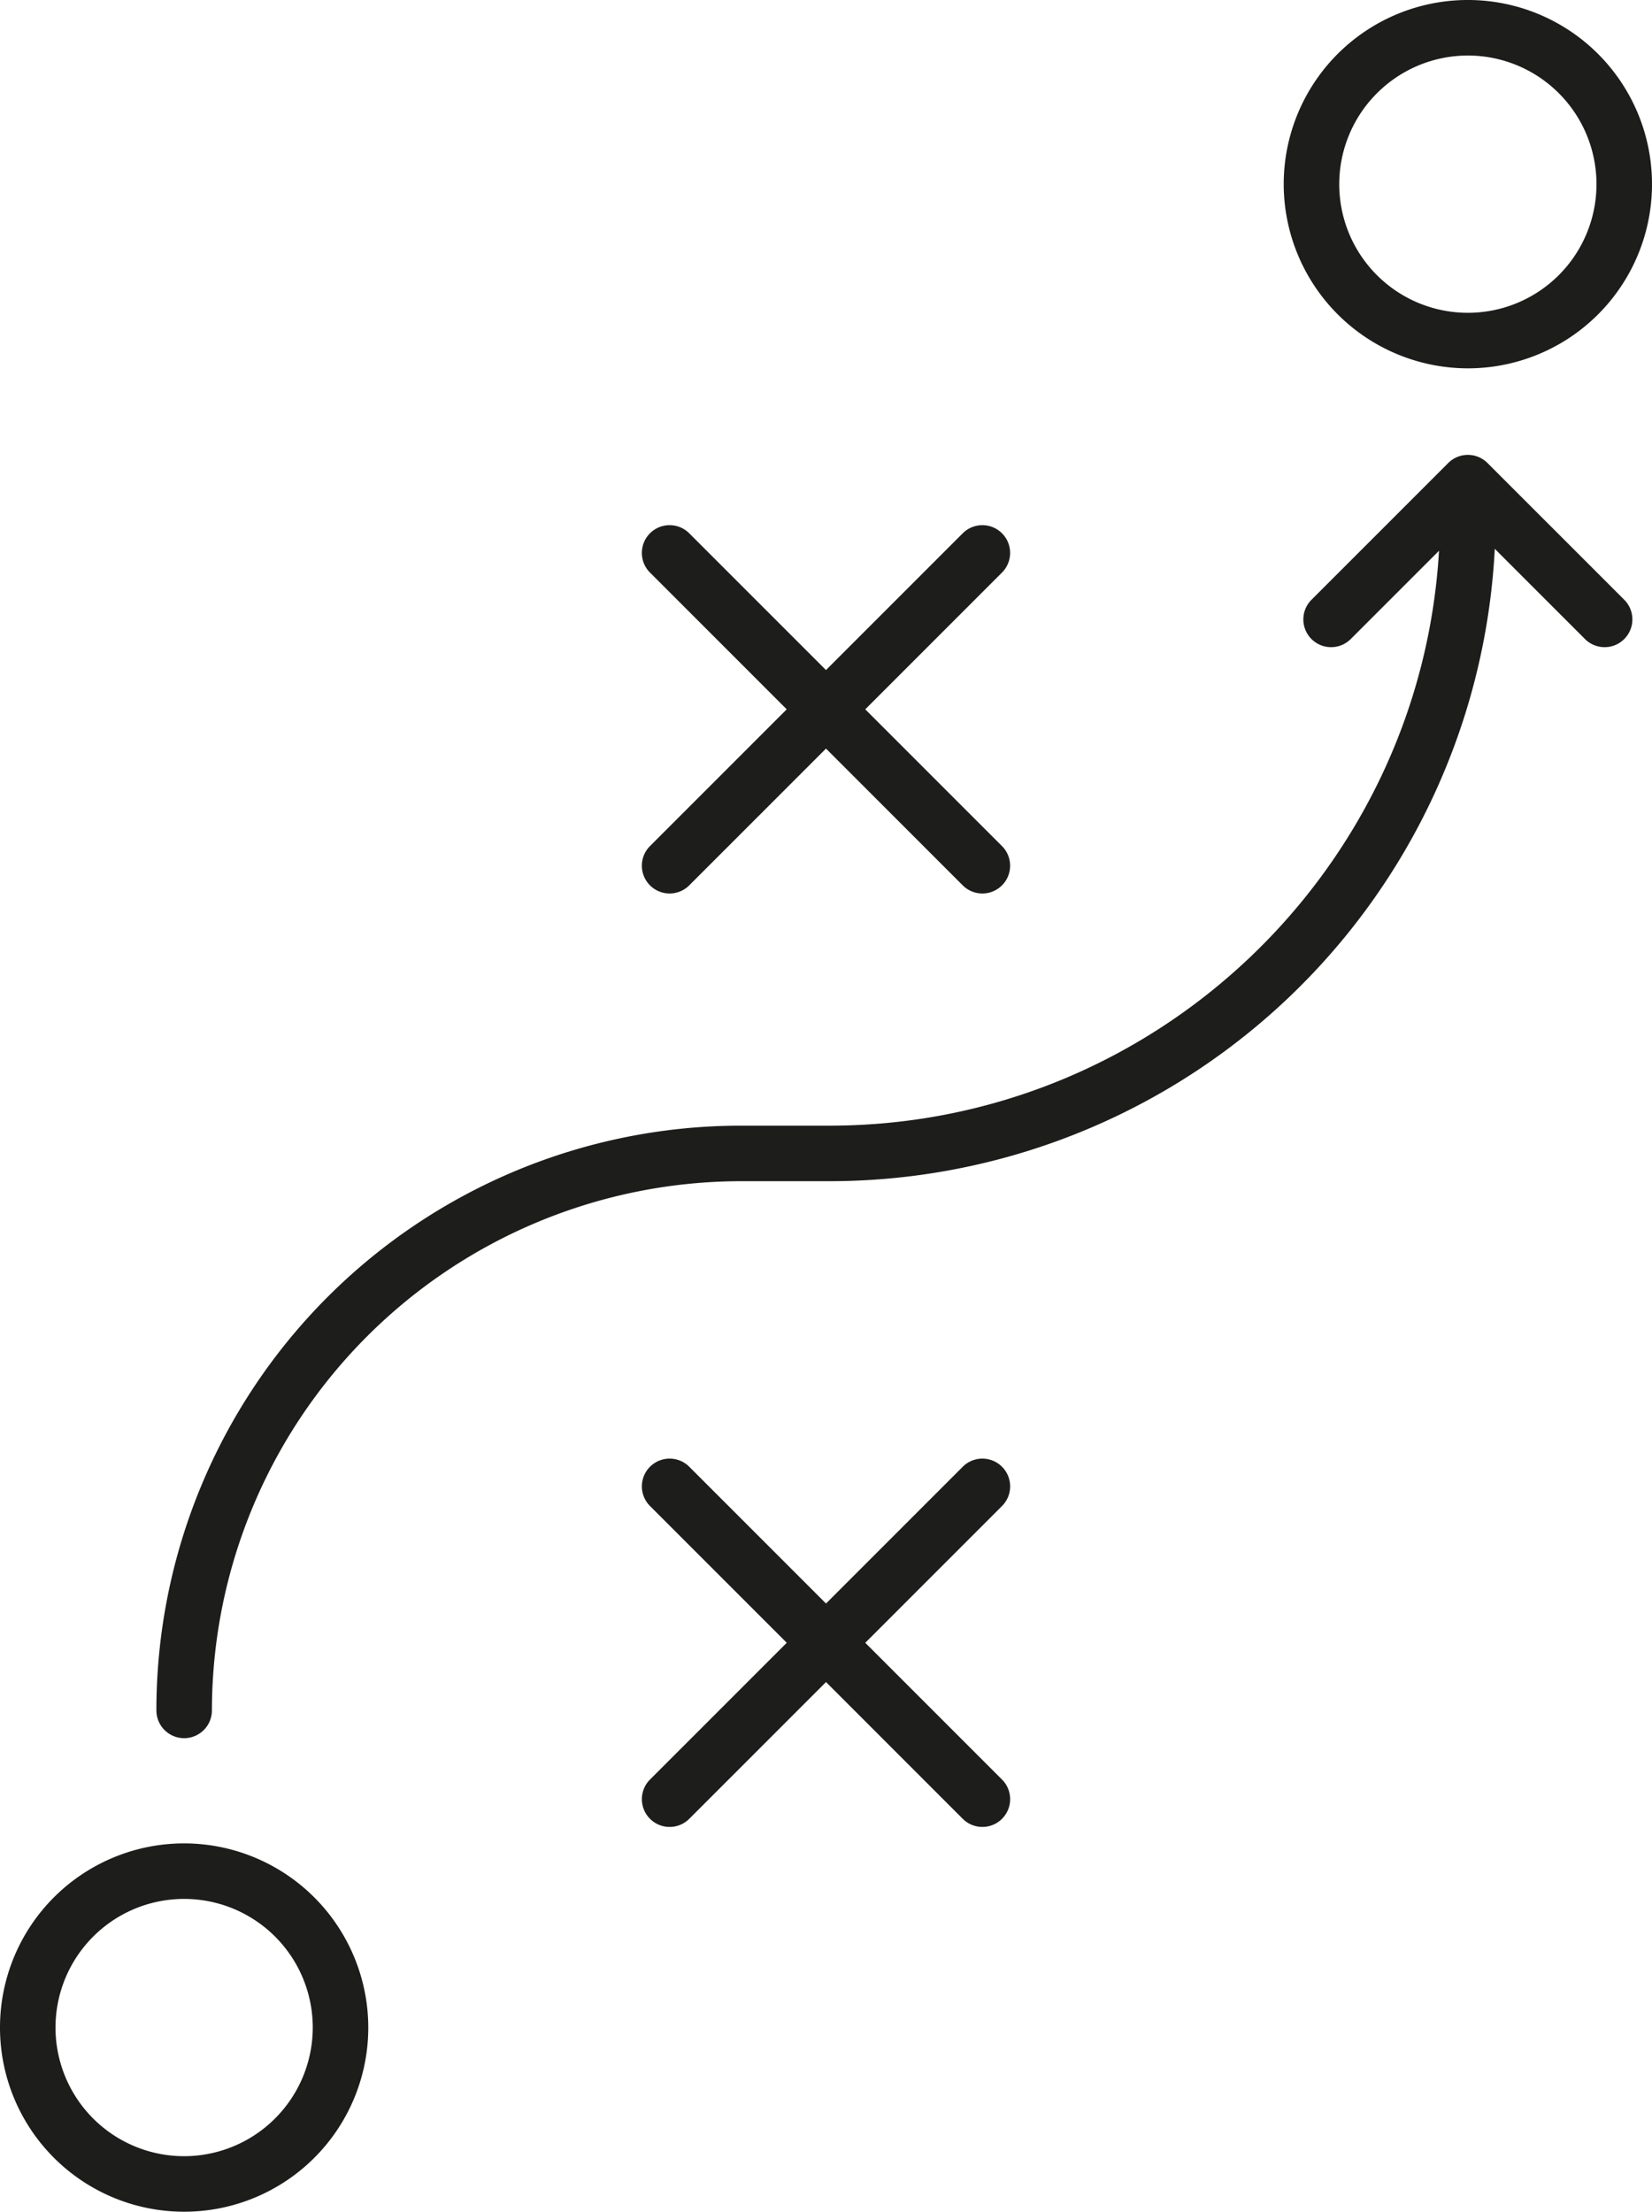 <svg xmlns="http://www.w3.org/2000/svg" width="360.018" height="481.933" viewBox="0 0 360.018 481.933">
  <g id="Case_illustration_1_grey" data-name="Case illustration 1 grey" transform="translate(-1360.771 -1657.669)">
    <path id="Path_730" data-name="Path 730" d="M1684.937,1758.559a6.05,6.05,0,0,0-8.556,0l-29.8,29.8a6.05,6.05,0,0,0,8.556,8.556l19.238-19.238c-4.064,69.761-62.1,125.272-132.859,125.272h-19.248a127.417,127.417,0,0,0-127.415,127.415,6.05,6.05,0,1,0,12.1,0,115.445,115.445,0,0,1,115.315-115.315h19.248a145.2,145.2,0,0,0,145.009-137.794l19.66,19.66a6.05,6.05,0,1,0,8.556-8.556Z" fill="#1d1d1b"/>
    <path id="Path_731" data-name="Path 731" d="M1400.9,2059.341a40.13,40.13,0,1,0,40.13,40.131,40.175,40.175,0,0,0-40.13-40.131m0,68.161a28.031,28.031,0,1,1,28.03-28.03,28.061,28.061,0,0,1-28.03,28.03" fill="#1d1d1b"/>
    <path id="Path_732" data-name="Path 732" d="M1680.659,1737.93a40.131,40.131,0,1,0-40.13-40.13,40.176,40.176,0,0,0,40.13,40.13m0-68.161a28.03,28.03,0,1,1-28.03,28.031,28.062,28.062,0,0,1,28.03-28.031" fill="#1d1d1b"/>
    <path id="Path_733" data-name="Path 733" d="M1502.421,1850.587a6.05,6.05,0,0,0,8.556,0l29.8-29.8,29.8,29.8a6.05,6.05,0,0,0,8.556-8.556l-29.8-29.8,29.8-29.8a6.05,6.05,0,0,0-8.556-8.556l-29.8,29.8-29.8-29.8a6.05,6.05,0,1,0-8.556,8.556l29.8,29.8-29.8,29.8a6.049,6.049,0,0,0,0,8.556" fill="#1d1d1b"/>
    <path id="Path_734" data-name="Path 734" d="M1579.138,1977.273a6.049,6.049,0,0,0-8.556,0l-29.8,29.8-29.8-29.8a6.05,6.05,0,0,0-8.556,8.556l29.8,29.8-29.8,29.8a6.05,6.05,0,0,0,8.556,8.556l29.8-29.8,29.8,29.8a6.05,6.05,0,0,0,8.556-8.556l-29.8-29.8,29.8-29.8a6.049,6.049,0,0,0,0-8.556" fill="#1d1d1b"/>
  </g>
</svg>
